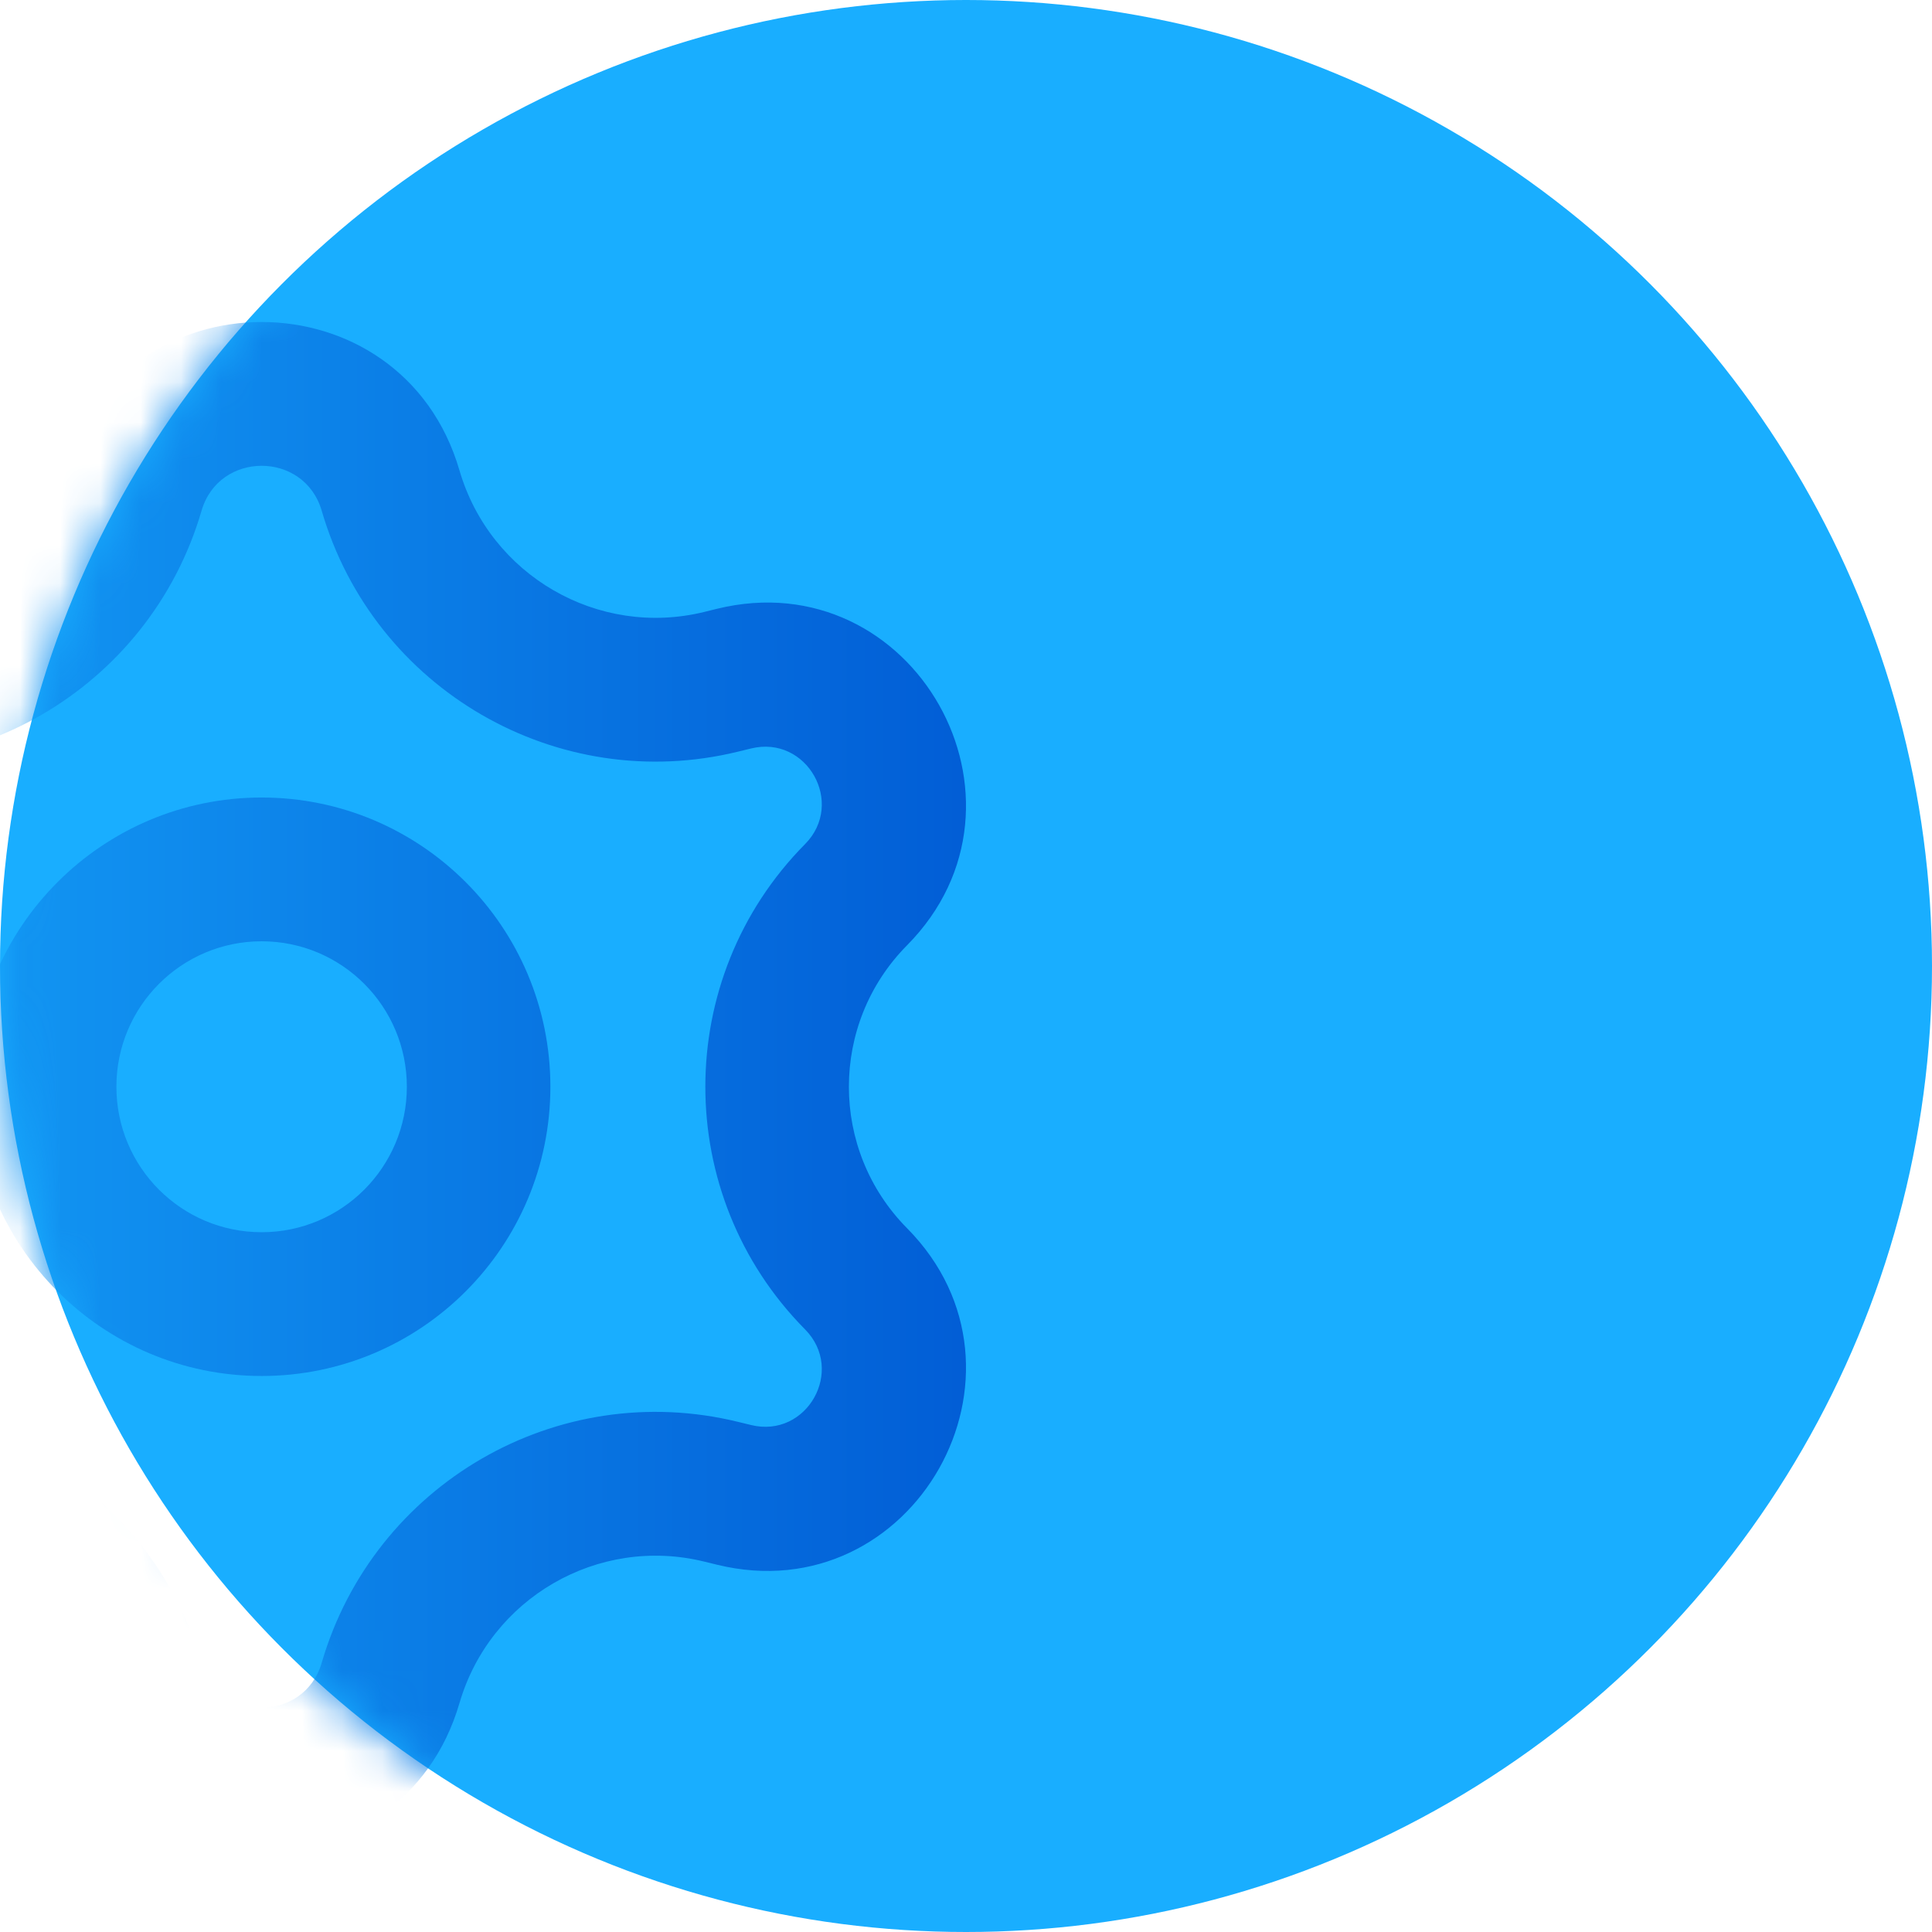 <svg width="48" height="48" viewBox="0 0 48 48" fill="none" xmlns="http://www.w3.org/2000/svg">
<circle cx="24" cy="24" r="24" fill="#19AEFF"/>
<mask id="mask0_10870_3184" style="mask-type:alpha" maskUnits="userSpaceOnUse" x="0" y="0" width="48" height="48">
<circle cx="24" cy="24" r="24" fill="#19AEFF"/>
</mask>
<g mask="url(#mask0_10870_3184)">
<path fill-rule="evenodd" clip-rule="evenodd" d="M6.5 23.386C4.507 23.386 2.892 25.004 2.892 27C2.892 28.996 4.507 30.614 6.5 30.614C8.493 30.614 10.108 28.996 10.108 27C10.108 25.004 8.493 23.386 6.5 23.386ZM-0.674 27C-0.674 23.031 2.538 19.814 6.5 19.814C10.462 19.814 13.674 23.031 13.674 27C13.674 30.969 10.462 34.186 6.5 34.186C2.538 34.186 -0.674 30.969 -0.674 27Z" fill="url(#paint0_linear_10870_3184)"/>
<path fill-rule="evenodd" clip-rule="evenodd" d="M-4.494 38.797C-1.857 38.15 0.824 39.705 1.585 42.315C3.018 47.228 9.982 47.228 11.415 42.315C12.176 39.705 14.857 38.15 17.494 38.797L17.81 38.874C22.695 40.072 26.074 34.091 22.534 30.513C20.609 28.568 20.609 25.432 22.534 23.487C26.074 19.909 22.695 13.928 17.81 15.126L17.494 15.204C14.857 15.85 12.176 14.295 11.415 11.685C9.982 6.772 3.018 6.772 1.585 11.685C0.824 14.295 -1.857 15.85 -4.494 15.204L-4.81 15.126C-9.695 13.928 -13.074 19.909 -9.534 23.487C-7.609 25.432 -7.609 28.568 -9.534 30.513C-13.074 34.091 -9.695 40.072 -4.81 38.874L-4.494 38.797ZM-5.658 35.404L-5.342 35.327C-0.844 34.224 3.714 36.875 5.008 41.313C5.442 42.799 7.558 42.799 7.992 41.313C9.286 36.875 13.844 34.224 18.342 35.327L18.658 35.404C20.047 35.745 21.007 34.045 20.001 33.028C16.698 29.69 16.698 24.31 20.001 20.972C21.007 19.955 20.047 18.255 18.658 18.596L18.342 18.673C13.844 19.776 9.286 17.125 7.992 12.687C7.558 11.201 5.442 11.201 5.008 12.687C3.714 17.125 -0.844 19.776 -5.342 18.673L-5.658 18.596C-7.047 18.255 -8.007 19.955 -7.001 20.972C-3.698 24.31 -3.698 29.69 -7.001 33.028C-8.007 34.045 -7.047 35.745 -5.658 35.404Z" fill="url(#paint1_linear_10870_3184)"/>
</g>
<defs>
<linearGradient id="paint0_linear_10870_3184" x1="-10.896" y1="26.523" x2="24.739" y2="26.523" gradientUnits="userSpaceOnUse">
<stop stop-color="#19AEFF"/>
<stop offset="1" stop-color="#015CD5"/>
</linearGradient>
<linearGradient id="paint1_linear_10870_3184" x1="-10.896" y1="26.523" x2="24.739" y2="26.523" gradientUnits="userSpaceOnUse">
<stop stop-color="#19AEFF"/>
<stop offset="1" stop-color="#015CD5"/>
</linearGradient>
</defs>
</svg>
